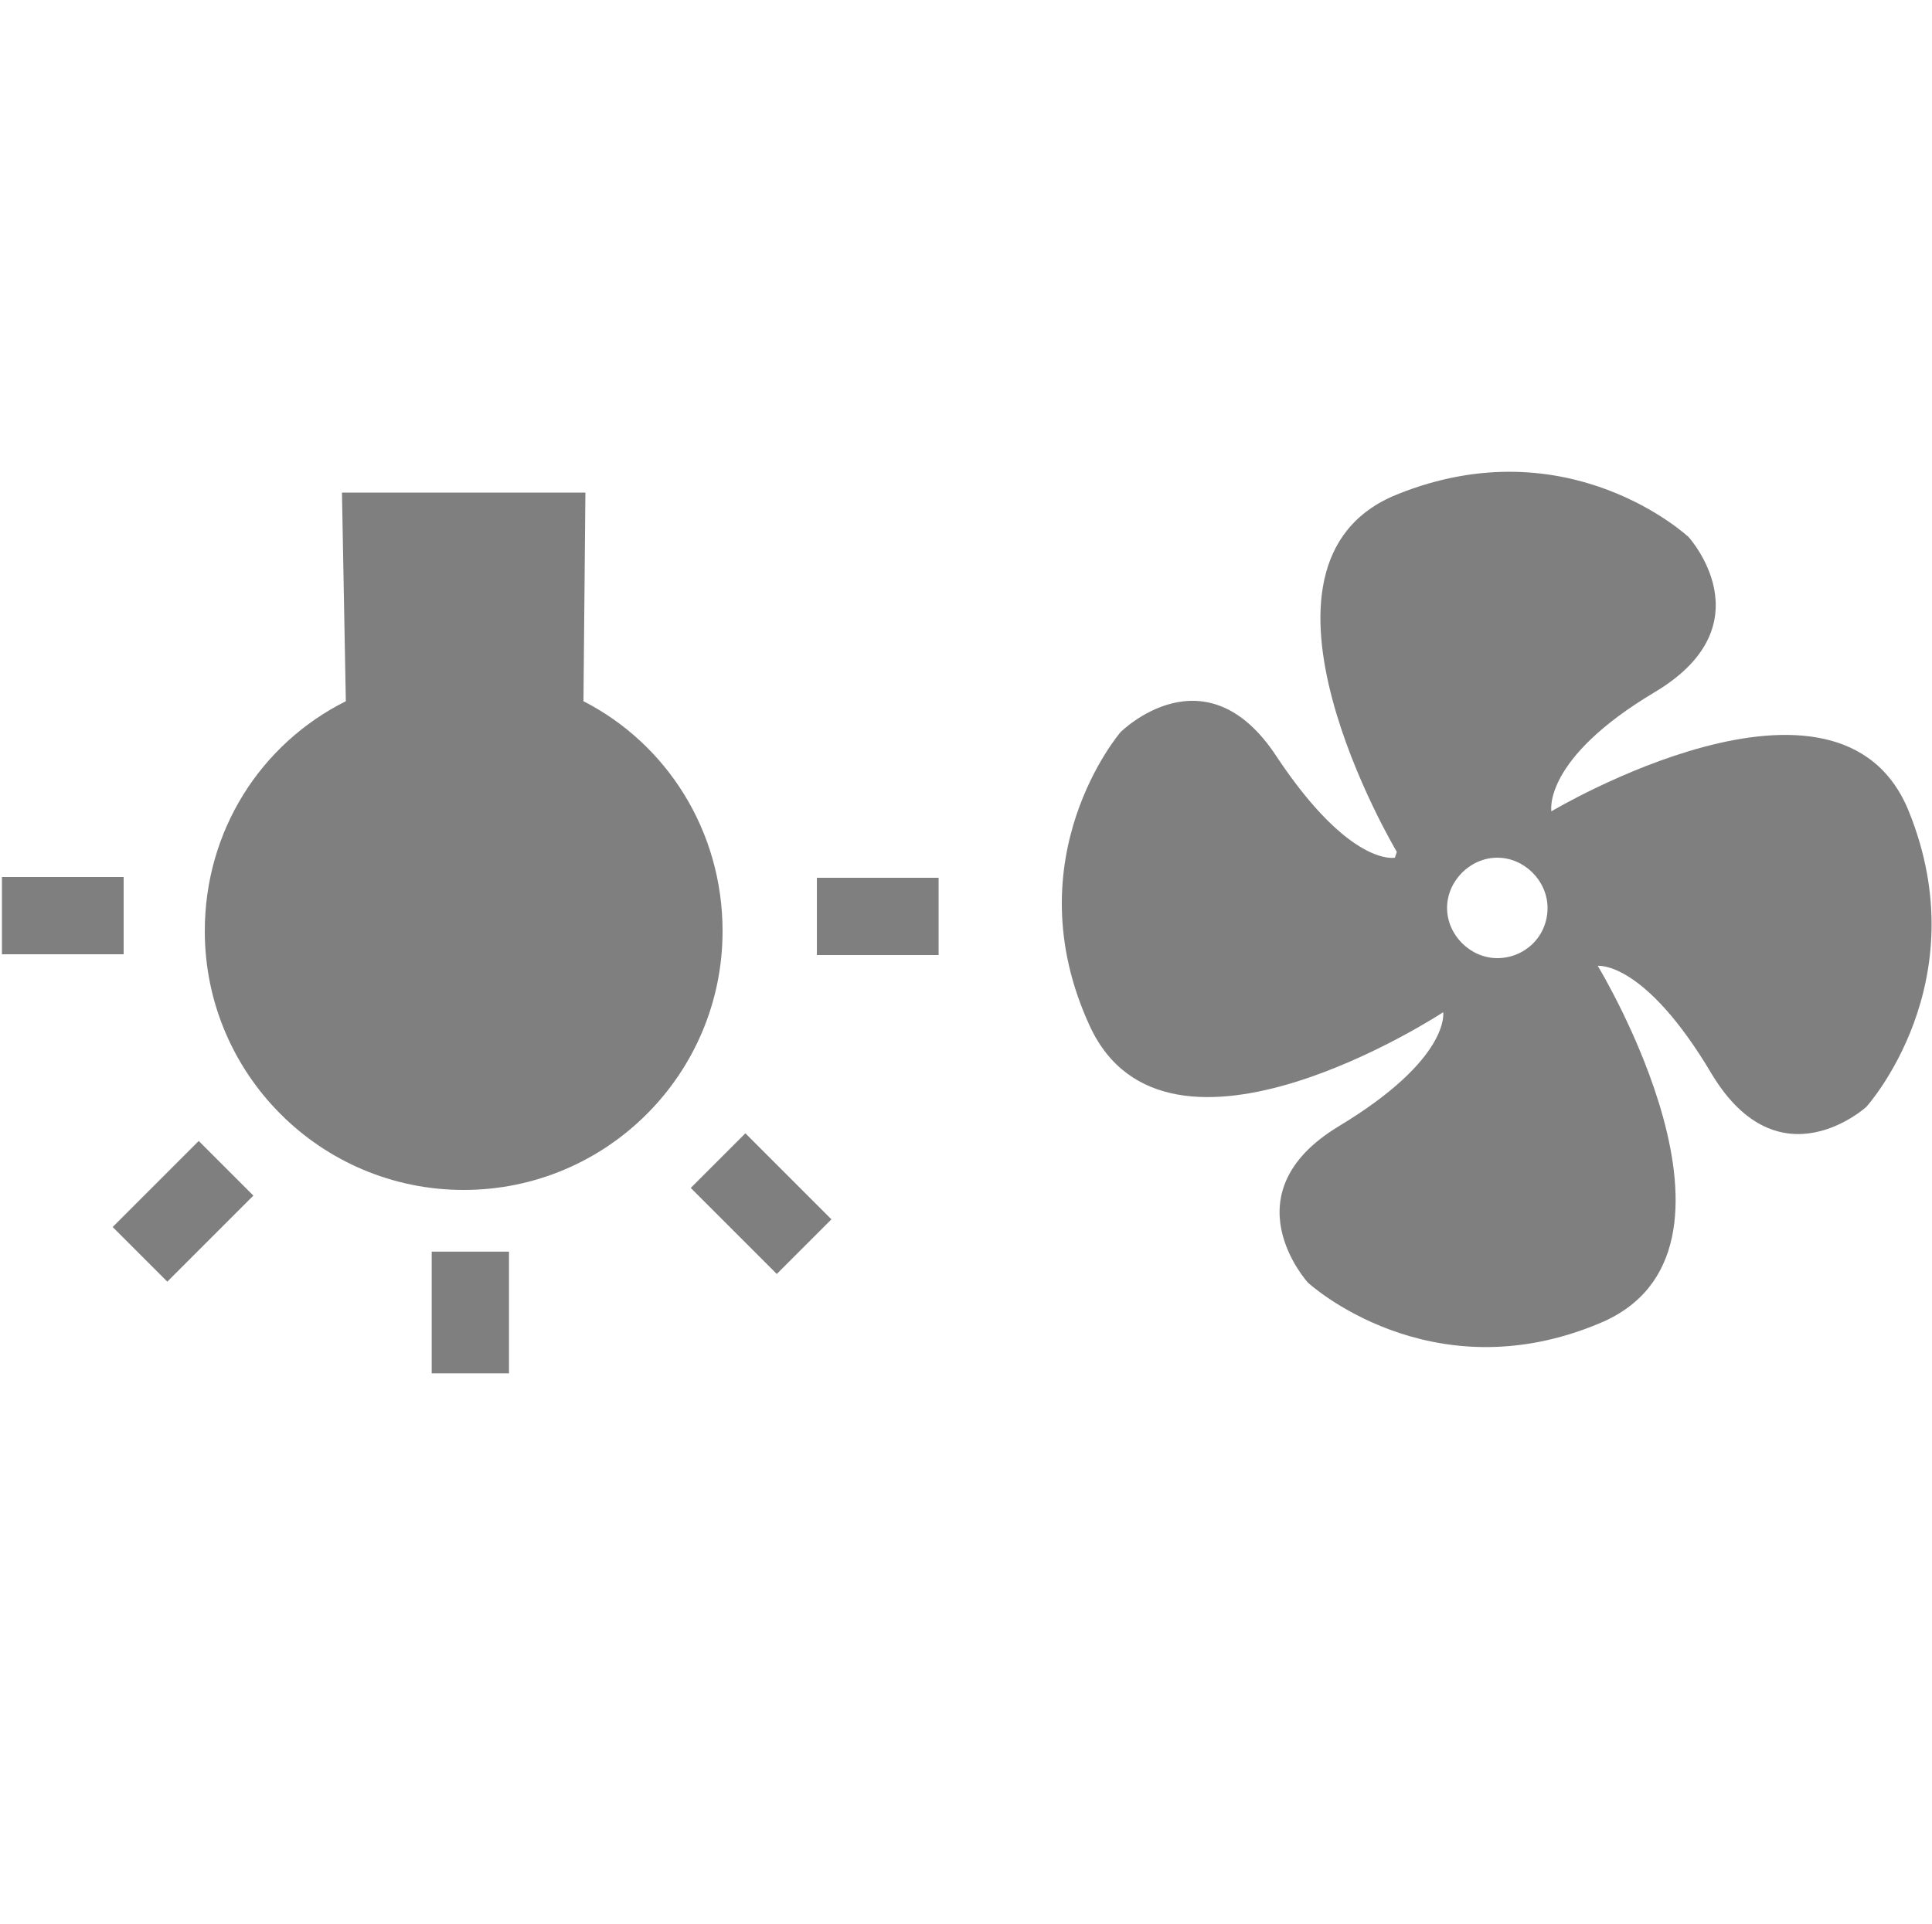 <?xml version="1.0" encoding="iso-8859-1"?>
<!-- Generator: Adobe Illustrator 22.0.0, SVG Export Plug-In . SVG Version: 6.00 Build 0)  -->
<svg version="1.1" id="Livello_2" xmlns="http://www.w3.org/2000/svg" xmlns:xlink="http://www.w3.org/1999/xlink" x="0px" y="0px"
	 viewBox="0 0 100 99.6" style="enable-background:new 0 0 100 99.6;" xml:space="preserve">
<path style="fill:#7F7F7F;" d="M98.8,42c-3.6-8.9-18.5,0-18.5,0s-0.5-2.7,5.4-6.2c5.8-3.5,1.7-8,1.7-8s-6.2-5.8-15.1-2.2
	s0,18.5,0,18.5l-0.1,0.3c0,0-2.3,0.5-6.1-5.2c-3.7-5.7-8.1-1.3-8.1-1.3s-5.6,6.5-1.6,15.2s18.3-0.7,18.3-0.7s0.4,2.4-5.4,5.9
	s-1.6,8.1-1.6,8.1s6.3,5.8,15.1,2.1c8.9-3.7-0.1-18.5-0.1-18.5s2.4-0.3,5.9,5.6c3.5,5.8,8,1.7,8,1.7S102.4,50.9,98.8,42z M77.5,49.6
	c-1.4,0-2.6-1.2-2.6-2.6c0-1.4,1.2-2.6,2.6-2.6s2.6,1.2,2.6,2.6C80.1,48.5,78.9,49.6,77.5,49.6z"/>
<g>
	<path style="fill:#7F7F7F;" d="M30.2,36.3c4.3,2.2,7.2,6.7,7.2,11.9c0,7.4-6,13.4-13.4,13.4s-13.4-6-13.4-13.4
		c0-5.2,2.9-9.7,7.3-11.9l0,0l-0.2-10.8h12.6L30.2,36.3"/>
</g>
<rect x="0.1" y="45.4" style="fill:#7F7F7F;" width="6.3" height="4"/>
<rect x="6.331" y="60.712" transform="matrix(0.707 -0.707 0.707 0.707 -41.567 25.072)" style="fill:#7F7F7F;" width="6.3" height="4"/>
<rect x="22.345" y="64.794" style="fill:#7F7F7F;" width="4" height="6.3"/>
<rect x="37.404" y="59.162" transform="matrix(0.707 -0.707 0.707 0.707 -32.52 46.113)" style="fill:#7F7F7F;" width="4" height="6.3"/>
<rect x="42.282" y="45.44" style="fill:#7F7F7F;" width="6.3" height="4"/>
</svg>
